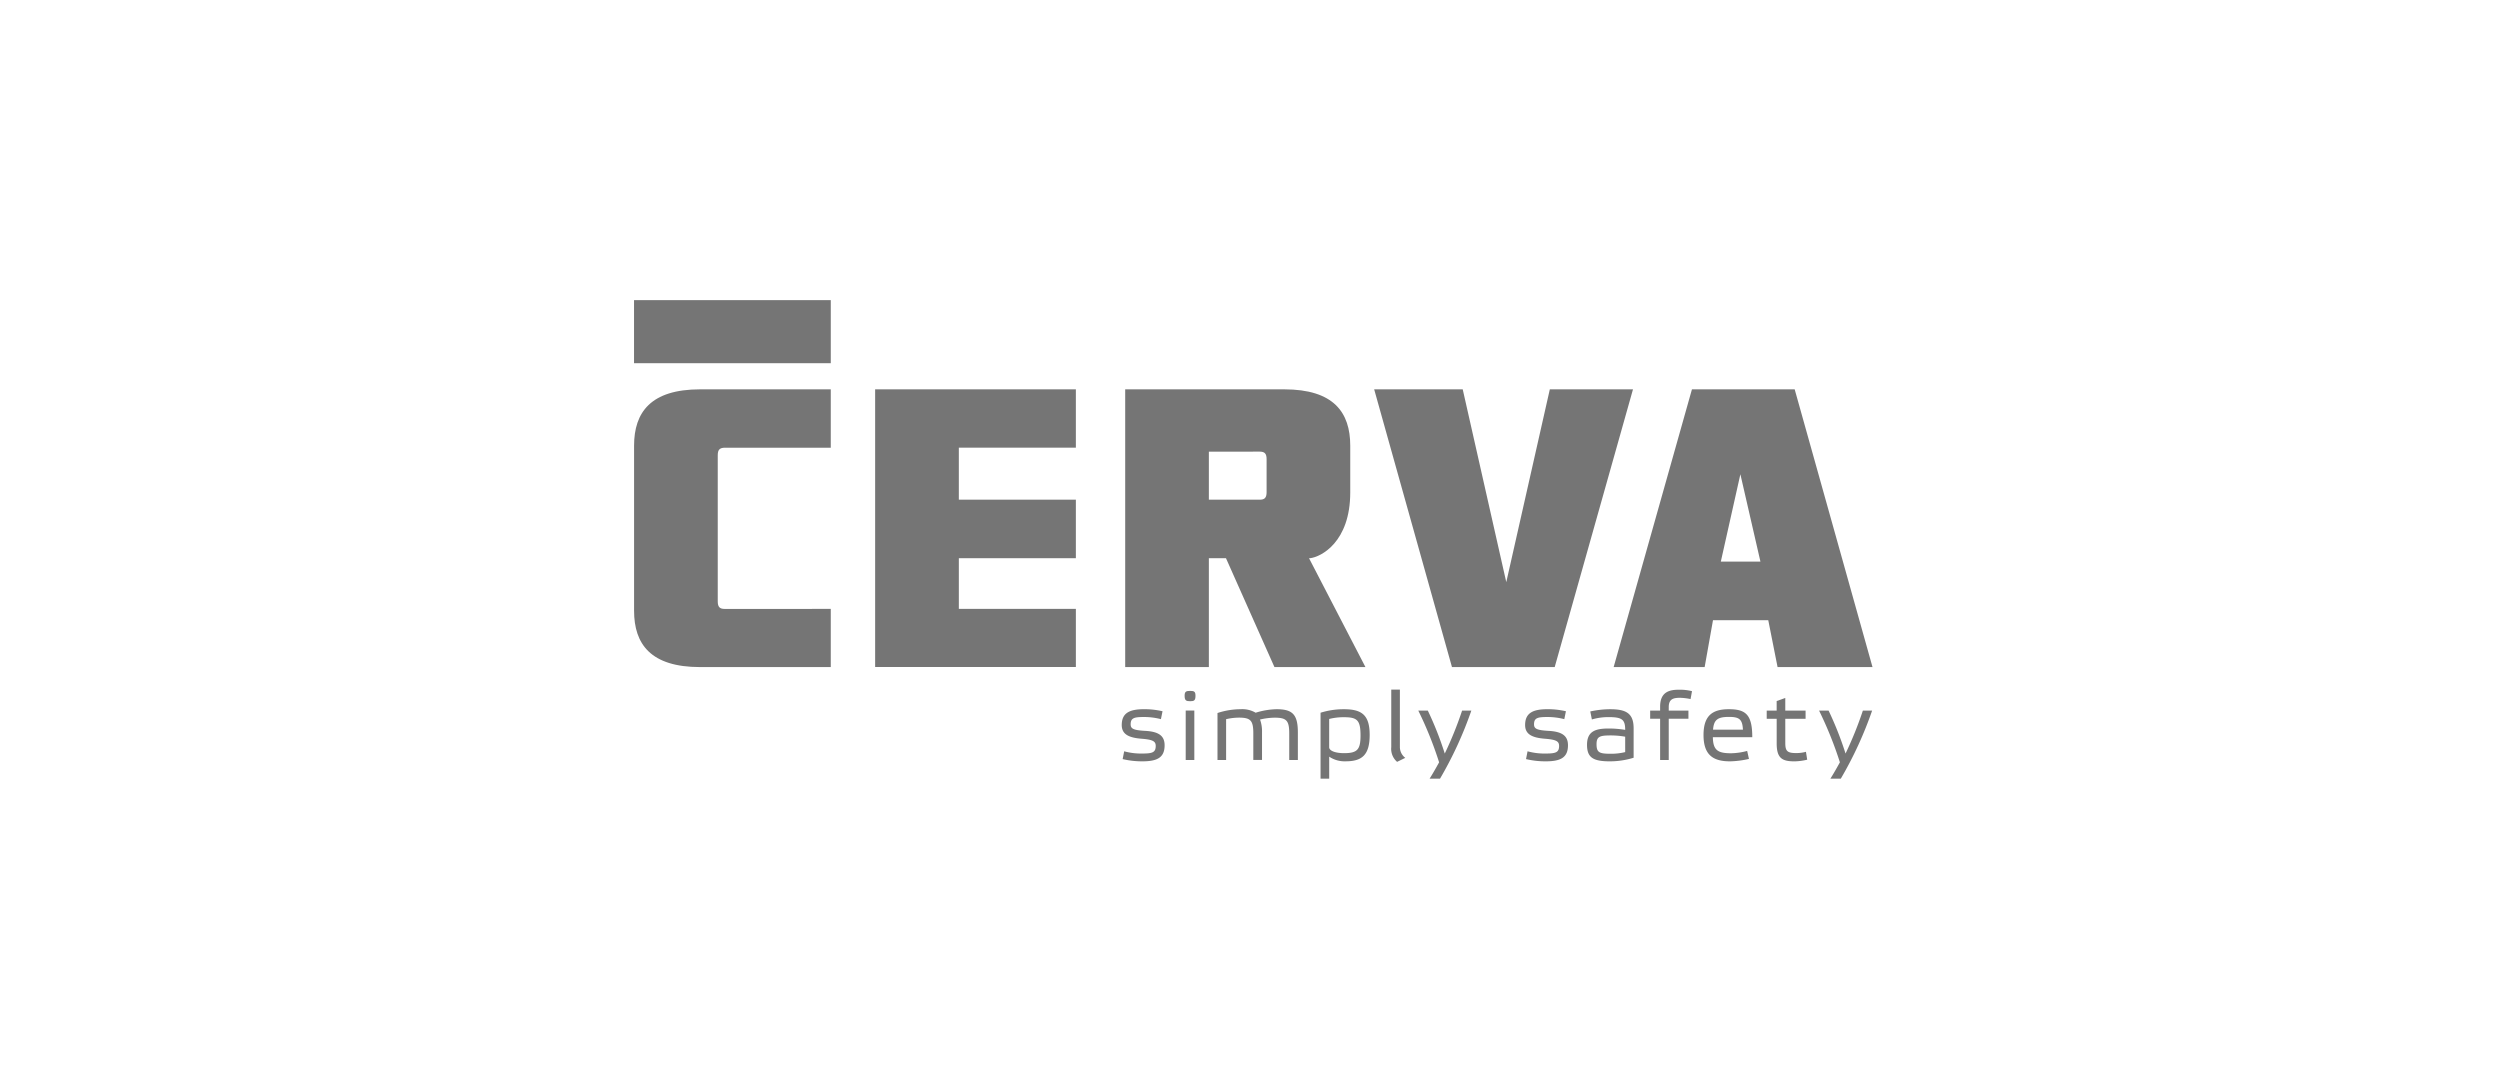 <?xml version="1.0" encoding="UTF-8"?>
<svg xmlns="http://www.w3.org/2000/svg" xmlns:xlink="http://www.w3.org/1999/xlink" width="292" height="127" viewBox="0 0 292 127">
  <defs>
    <clipPath id="clip-path">
      <rect id="Rectangle_488" data-name="Rectangle 488" width="144.652" height="55.898" fill="#757575"></rect>
    </clipPath>
  </defs>
  <g id="cerva-logo" transform="translate(-1046 -2609)">
    <path id="Path_1948" data-name="Path 1948" d="M0,0H292V127H0Z" transform="translate(1046 2609)" fill="none"></path>
    <g id="Group_607" data-name="Group 607" transform="translate(1120.055 2644.052)">
      <g id="Group_606" data-name="Group 606" clip-path="url(#clip-path)">
        <path id="Path_1968" data-name="Path 1968" d="M164.963,134.615l-.189.921a7.884,7.884,0,0,0-1.971-.249c-1.133,0-1.563.1-1.563.853,0,.5.293.682,1.647.762,1.615.08,2.318.569,2.318,1.684,0,1.446-.87,1.878-2.6,1.878a9.781,9.781,0,0,1-2.3-.262l.178-.91a7.464,7.464,0,0,0,2.1.261c1.185,0,1.584-.124,1.584-.887,0-.536-.325-.74-1.668-.843-1.4-.113-2.3-.477-2.3-1.593,0-1.435.933-1.856,2.633-1.856a9.4,9.4,0,0,1,2.129.239" transform="translate(-103.234 -86.592)" fill="#757575"></path>
        <path id="Path_1969" data-name="Path 1969" d="M182.117,128.927c0,.546-.156.638-.619.638-.482,0-.65-.091-.65-.638,0-.489.167-.569.65-.569.462,0,.619.08.619.569m-.136,7.5h-1.007v-5.771h1.007Z" transform="translate(-116.539 -82.714)" fill="#757575"></path>
        <path id="Path_1970" data-name="Path 1970" d="M192.651,140.305h-1.007v-5.486a8.723,8.723,0,0,1,2.716-.444,3.089,3.089,0,0,1,1.741.41,8.764,8.764,0,0,1,2.444-.41c1.846,0,2.486.6,2.486,2.7v3.233h-1.007v-3.1c0-1.514-.325-1.844-1.7-1.844a7.643,7.643,0,0,0-1.71.216,4.066,4.066,0,0,1,.231,1.5v3.222h-1.017v-3.1c0-1.514-.315-1.844-1.689-1.844a6.81,6.81,0,0,0-1.489.182Z" transform="translate(-123.496 -86.591)" fill="#757575"></path>
        <path id="Path_1971" data-name="Path 1971" d="M226.51,139.919v2.572H225.5v-7.705a9.075,9.075,0,0,1,2.717-.409c2.077,0,3.02.649,3.02,3s-.9,3.084-2.8,3.084a3.2,3.2,0,0,1-1.93-.546m0-4.4v3.3c0,.444.787.694,1.731.694,1.552,0,1.93-.409,1.93-2.059,0-1.81-.389-2.14-1.952-2.14a6.916,6.916,0,0,0-1.71.206" transform="translate(-145.314 -86.592)" fill="#757575"></path>
        <path id="Path_1972" data-name="Path 1972" d="M249.725,134.611a1.584,1.584,0,0,0,.629,1.3l-.955.467a2,2,0,0,1-.682-1.718V127.94h1.008Z" transform="translate(-160.273 -82.445)" fill="#757575"></path>
        <path id="Path_1973" data-name="Path 1973" d="M257.594,134.824h1.112a38.746,38.746,0,0,1,1.982,5.019,42.889,42.889,0,0,0,2.025-5.019h1.08a44.4,44.4,0,0,1-3.661,7.955h-1.217c.356-.557.776-1.3,1.112-1.912a43.634,43.634,0,0,0-2.433-6.043" transform="translate(-165.994 -86.881)" fill="#757575"></path>
        <path id="Path_1974" data-name="Path 1974" d="M297.456,134.615l-.189.921a7.891,7.891,0,0,0-1.972-.249c-1.133,0-1.563.1-1.563.853,0,.5.293.682,1.646.762,1.616.08,2.319.569,2.319,1.684,0,1.446-.871,1.878-2.6,1.878a9.781,9.781,0,0,1-2.3-.262l.178-.91a7.472,7.472,0,0,0,2.1.261c1.185,0,1.584-.124,1.584-.887,0-.536-.325-.74-1.668-.843-1.405-.113-2.3-.477-2.3-1.593,0-1.435.933-1.856,2.634-1.856a9.4,9.4,0,0,1,2.129.239" transform="translate(-188.612 -86.592)" fill="#757575"></path>
        <path id="Path_1975" data-name="Path 1975" d="M318.46,140.044a9.339,9.339,0,0,1-2.769.421c-1.95,0-2.674-.432-2.674-1.935,0-1.638,1.081-1.9,2.539-1.9a11.617,11.617,0,0,1,1.919.159c0-1.218-.367-1.491-1.961-1.491a6.87,6.87,0,0,0-1.929.274l-.189-.934a11.078,11.078,0,0,1,2.317-.261c1.91,0,2.748.5,2.748,2.242Zm-.986-2.458a9.925,9.925,0,0,0-1.688-.148c-1.269,0-1.657.126-1.657,1.024,0,.969.325,1.117,1.646,1.117a6.9,6.9,0,0,0,1.7-.194Z" transform="translate(-201.708 -86.592)" fill="#757575"></path>
        <path id="Path_1976" data-name="Path 1976" d="M335.925,130.41h2.3v.956h-2.3v4.816h-1.007v-4.816h-1.164v-.956h1.164v-.456c0-1.707,1.059-1.98,2.192-1.98h.137a5.72,5.72,0,0,1,1.395.17l-.168.922a6.723,6.723,0,0,0-1.227-.148c-.735,0-1.321.114-1.321,1.07Z" transform="translate(-215.071 -82.467)" fill="#757575"></path>
        <path id="Path_1977" data-name="Path 1977" d="M356.968,137.641h-4.6c.021,1.56.619,1.879,2.14,1.879a7.72,7.72,0,0,0,1.867-.273l.209.933a10.745,10.745,0,0,1-2.213.284c-1.931,0-3.094-.706-3.094-3.073,0-2.288,1.059-3.016,2.957-3.016,1.972,0,2.738.626,2.738,3.266m-4.583-.876h3.492c-.063-1.23-.44-1.491-1.636-1.491-1.332,0-1.762.341-1.856,1.491" transform="translate(-226.361 -86.591)" fill="#757575"></path>
        <path id="Path_1978" data-name="Path 1978" d="M374.208,135.909c0,.932.2,1.194,1.259,1.194a4.218,4.218,0,0,0,1.154-.147l.146.921a6.756,6.756,0,0,1-1.509.194c-1.437,0-2.056-.387-2.056-2.095V133.1h-1.164v-.956H373.2v-1.116l1.007-.365v1.481h2.371v.956h-2.371Z" transform="translate(-239.741 -84.197)" fill="#757575"></path>
        <path id="Path_1979" data-name="Path 1979" d="M389.232,134.824h1.112a38.957,38.957,0,0,1,1.982,5.019,42.955,42.955,0,0,0,2.024-5.019h1.081a44.4,44.4,0,0,1-3.661,7.955h-1.217c.357-.557.776-1.3,1.112-1.912a43.733,43.733,0,0,0-2.433-6.043" transform="translate(-250.821 -86.881)" fill="#757575"></path>
        <path id="Path_1980" data-name="Path 1980" d="M102.645,29.31v6.815l-13.669,0V42.2h13.669v6.833H88.977v5.921h13.669v6.789H79.2V29.31Z" transform="translate(-51.039 -18.887)" fill="#757575"></path>
        <path id="Path_1981" data-name="Path 1981" d="M189.387,61.745H178.758L173.1,49.035h-2v12.71h-9.772V29.31H179.9c5.771,0,7.714,2.687,7.714,6.579v5.468c0,5.792-3.413,7.533-4.7,7.678H182.8ZM171.1,36.586V42.2h5.944c.571,0,.8-.232.8-.881V37.465c0-.649-.229-.879-.8-.879Z" transform="translate(-103.96 -18.887)" fill="#757575"></path>
        <path id="Path_1982" data-name="Path 1982" d="M252.191,61.745,243.105,29.31h10.343l5.087,22.519,5.086-22.519h9.714l-9.143,32.435Z" transform="translate(-156.657 -18.887)" fill="#757575"></path>
        <path id="Path_1983" data-name="Path 1983" d="M333.369,56.278l-.973,5.468H321.767l9.144-32.435h12L352,61.745H340.911l-1.085-5.468Zm5.542-6.844-2.343-10.207-2.285,10.207Z" transform="translate(-207.347 -18.887)" fill="#757575"></path>
        <rect id="Rectangle_487" data-name="Rectangle 487" width="22.98" height="7.367" fill="#757575"></rect>
        <path id="Path_1984" data-name="Path 1984" d="M9.787,37V54.077c0,.648.229.879.8.879h9.372c1.155,0,2.172-.006,3.029-.006v6.8H7.729c-5.772,0-7.715-2.687-7.715-6.579V35.889C.014,32,1.957,29.31,7.729,29.31H22.988v6.817l-3.029,0H10.644c-.628,0-.857.231-.857.879" transform="translate(-0.009 -18.887)" fill="#757575"></path>
      </g>
    </g>
  </g>
</svg>
